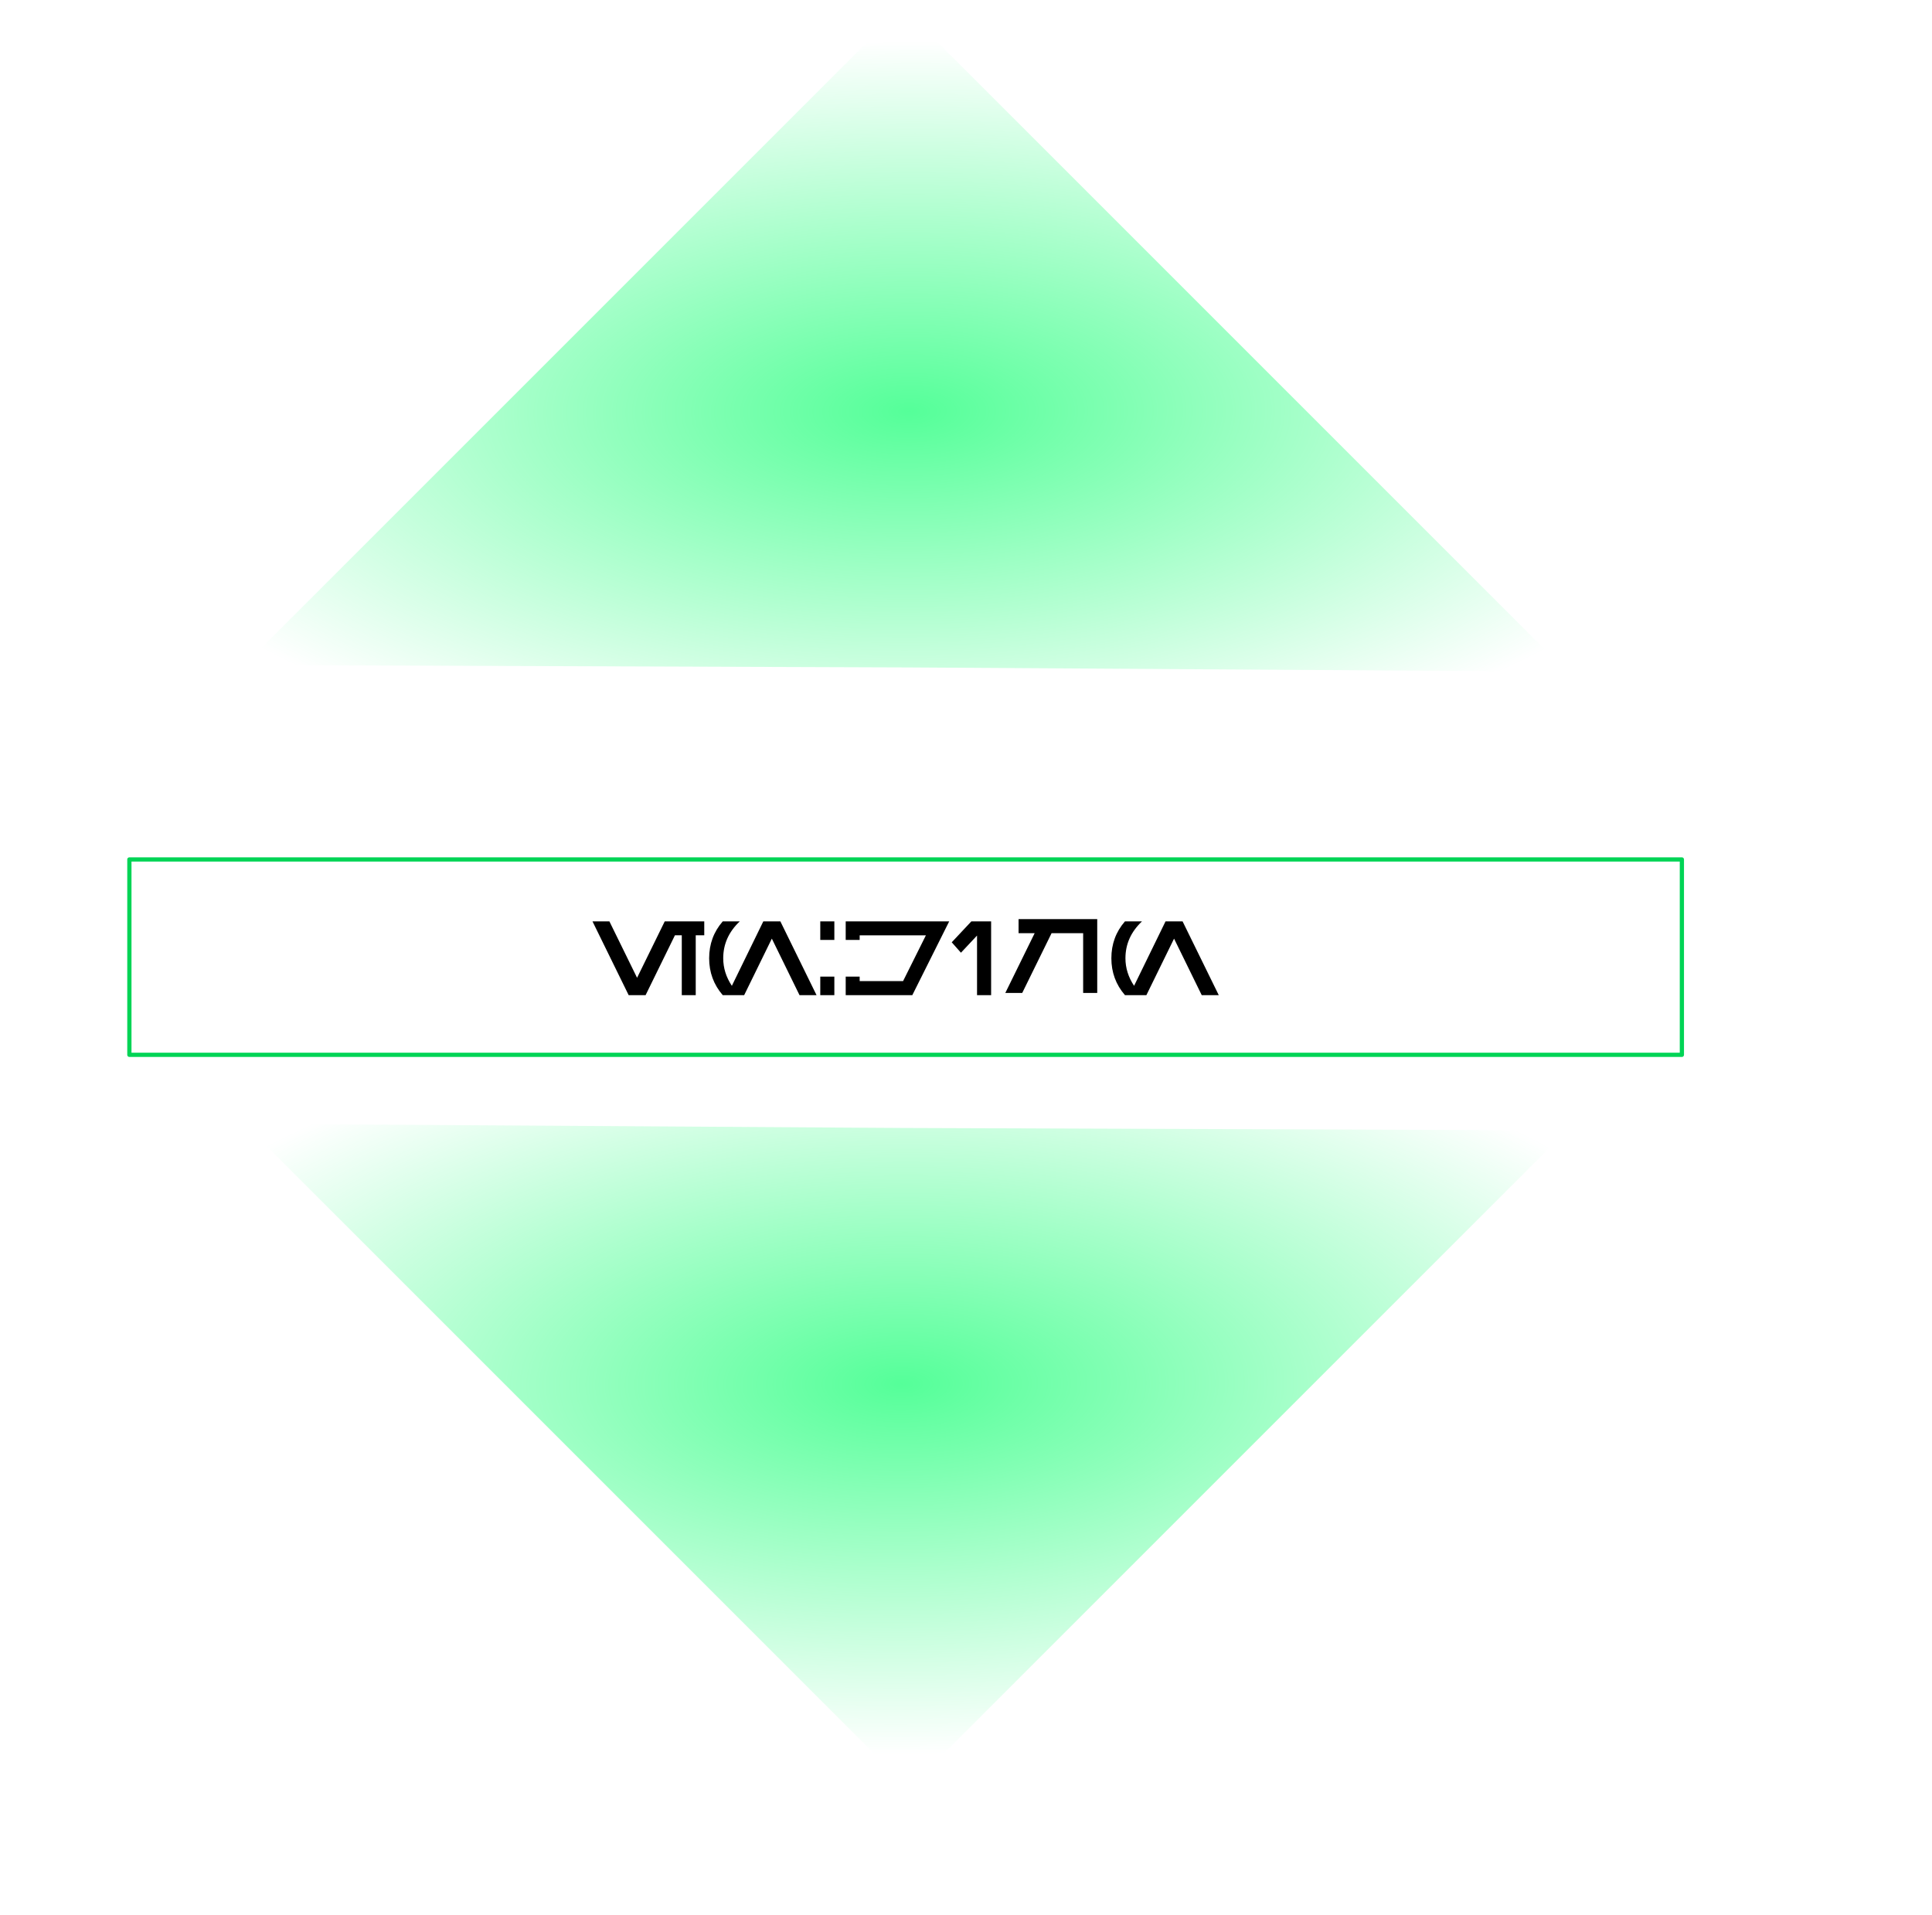 <?xml version="1.0" encoding="UTF-8" standalone="no"?>
<!-- Created with Inkscape (http://www.inkscape.org/) -->

<svg
   xmlns:dc="http://purl.org/dc/elements/1.1/"
   xmlns:cc="http://creativecommons.org/ns#"
   xmlns:rdf="http://www.w3.org/1999/02/22-rdf-syntax-ns#"
   xmlns:svg="http://www.w3.org/2000/svg"
   xmlns="http://www.w3.org/2000/svg"
   xmlns:xlink="http://www.w3.org/1999/xlink"
   xmlns:sodipodi="http://sodipodi.sourceforge.net/DTD/sodipodi-0.dtd"
   xmlns:inkscape="http://www.inkscape.org/namespaces/inkscape"
   width="343pt"
   height="340pt"
   id="svg4194"
   version="1.1"
   inkscape:version="0.48.1 "
   sodipodi:docname="New document 8">
  <defs
     id="defs4196">
    <radialGradient
       inkscape:collect="always"
       xlink:href="#linearGradient4126"
       id="radialGradient4132"
       cx="208.25"
       cy="131.5"
       fx="208.25"
       fy="131.5"
       r="188.1"
       gradientTransform="matrix(1.053,-0.005,0.002,0.466,-5.893,179.801)"
       gradientUnits="userSpaceOnUse" />
    <linearGradient
       inkscape:collect="always"
       id="linearGradient4126">
      <stop
         style="stop-color:#55ff99;stop-opacity:1;"
         offset="0"
         id="stop4128" />
      <stop
         style="stop-color:#55ff99;stop-opacity:0;"
         offset="1"
         id="stop4130" />
    </linearGradient>
    <filter
       id="filter4120"
       inkscape:label="Glow"
       inkscape:menu="Shadows and Glows"
       inkscape:menu-tooltip="Glow of object's own color at the edges"
       color-interpolation-filters="sRGB">
      <feGaussianBlur
         id="feGaussianBlur4122"
         stdDeviation="5"
         result="result91" />
      <feComposite
         id="feComposite4124"
         in2="result91"
         in="SourceGraphic"
         operator="over" />
    </filter>
    <radialGradient
       r="188.1"
       fy="131.5"
       fx="208.25"
       cy="131.5"
       cx="208.25"
       gradientTransform="matrix(1.053,-0.005,0.002,0.466,-6.029,267.373)"
       gradientUnits="userSpaceOnUse"
       id="radialGradient4221"
       xlink:href="#linearGradient4126"
       inkscape:collect="always" />
    <radialGradient
       r="188.1"
       fy="131.5"
       fx="208.25"
       cy="131.5"
       cx="208.25"
       gradientTransform="matrix(1.053,-0.005,0.002,0.466,-5.88,179.867)"
       gradientUnits="userSpaceOnUse"
       id="radialGradient4221-6"
       xlink:href="#linearGradient4126-0"
       inkscape:collect="always" />
    <linearGradient
       inkscape:collect="always"
       id="linearGradient4126-0">
      <stop
         style="stop-color:#55ff99;stop-opacity:1;"
         offset="0"
         id="stop4128-5" />
      <stop
         style="stop-color:#55ff99;stop-opacity:0;"
         offset="1"
         id="stop4130-4" />
    </linearGradient>
    <filter
       id="filter4120-6"
       inkscape:label="Glow"
       inkscape:menu="Shadows and Glows"
       inkscape:menu-tooltip="Glow of object's own color at the edges"
       color-interpolation-filters="sRGB">
      <feGaussianBlur
         id="feGaussianBlur4122-7"
         stdDeviation="5"
         result="result91" />
      <feComposite
         id="feComposite4124-9"
         in2="result91"
         in="SourceGraphic"
         operator="over" />
    </filter>
    <radialGradient
       r="188.1"
       fy="131.5"
       fx="208.25"
       cy="131.5"
       cx="208.25"
       gradientTransform="matrix(1.053,-0.005,0.002,0.466,-5.88,179.867)"
       gradientUnits="userSpaceOnUse"
       id="radialGradient4264"
       xlink:href="#linearGradient4126-0"
       inkscape:collect="always" />
  </defs>
  <sodipodi:namedview
     pagecolor="#ffffff"
     bordercolor="#666666"
     borderopacity="1.0"
     inkscape:pageopacity="0.0"
     inkscape:pageshadow="2"
     inkscape:zoom="1.6"
     inkscape:cx="270.89962"
     inkscape:cy="210"
     inkscape:document-units="pt"
     inkscape:current-layer="layer1"
     id="namedview4198"
     showgrid="false"
     inkscape:window-width="1280"
     inkscape:window-height="974"
     inkscape:window-x="-8"
     inkscape:window-y="-8"
     inkscape:window-maximized="1" />
  <g
     inkscape:label="Layer 1"
     inkscape:groupmode="layer"
     id="layer1">
    <path
       style="fill:url(#radialGradient4221);fill-opacity:1;stroke:none;filter:url(#filter4120)"
       d="M 57.834,266.024 213.602,267.006 370.916,267.57 215.148,423.338 z"
       id="path4118"
       inkscape:connector-curvature="0"
       sodipodi:nodetypes="ccccc" />
    <path
       style="fill:url(#radialGradient4264);fill-opacity:1;stroke:none;filter:url(#filter4120-6)"
       d="M 57.983,178.517 213.75,179.5 371.064,180.064 215.297,335.832 z"
       id="path4118-3"
       inkscape:connector-curvature="0"
       sodipodi:nodetypes="ccccc"
       transform="matrix(-1,0,0,-1,428.898,337.494)" />
    <rect
       style="fill:none;stroke:#00d455;stroke-width:1;stroke-linecap:square;stroke-linejoin:round;stroke-miterlimit:4;stroke-opacity:1;stroke-dasharray:none;stroke-dashoffset:0"
       id="rect3942"
       width="367.5"
       height="46.25"
       x="30.625"
       y="203.444" />
    <g
       style="font-size:28px;font-style:normal;font-variant:normal;font-weight:normal;font-stretch:normal;line-height:0%;letter-spacing:0px;word-spacing:0px;fill:#000000;fill-opacity:1;stroke:none;font-family:AurebeshAlternate;-inkscape-font-specification:AurebeshAlternate"
       id="text4307">
      <path
         d="m 140.249,218.1 4.004,0 6.552,13.356 6.551,-13.356 9.352,0 0,3.303 -2.017,0 0,14.168 -3.303,0 0,-14.168 -1.624,0 -6.944,14.168 -4.004,0 z"
         style=""
         id="path4312" />
      <path
         d="m 193.29,235.571 -4.032,0 -6.552,-13.384 -6.552,13.384 -5.068,0 c -2.146,-2.483 -3.22,-5.395 -3.22,-8.736 0,-3.36 1.073,-6.272 3.22,-8.735 l 4.032,0 c -2.614,2.464 -3.92,5.376 -3.92,8.735 -10e-6,2.296 0.681,4.471 2.044,6.524 l 7.449,-15.26 4.031,0 z"
         style=""
         id="path4314" />
      <path
         d="m 194.171,218.1 3.332,0 0,4.396 -3.332,0 z m 3.332,13.075 0,4.396 -3.332,0 0,-4.396 z m 2.688,-13.075 24.5,0 c -0.075,0.149 -2.986,5.973 -8.735,17.472 l -15.765,0 0,-4.396 3.304,0 0,1.064 10.276,0 5.404,-10.836 -15.68,0 0,1.092 -3.304,0 z"
         style=""
         id="path4316" />
      <path
         d="m 234.612,218.1 0,17.472 -3.333,0 0,-14.112 -3.808,4.06 -2.184,-2.464 4.648,-4.955 z"
         style=""
         id="path4318" />
      <path
         d="m 259.732,217.567 0,17.472 -3.333,0 0,-14.14 -7.476,0 -6.944,14.14 -4.004,0 6.944,-14.14 -3.808,0 0,-3.332 z"
         style=""
         id="path4320" />
      <path
         d="m 288.501,235.571 -4.032,0 -6.552,-13.384 -6.552,13.384 -5.068,0 c -2.146,-2.483 -3.22,-5.395 -3.22,-8.736 0,-3.36 1.073,-6.272 3.22,-8.735 l 4.032,0 c -2.614,2.464 -3.92,5.376 -3.92,8.735 0,2.296 0.681,4.471 2.044,6.524 l 7.449,-15.26 4.031,0 z"
         style=""
         id="path4322" />
    </g>
  </g>
</svg>
